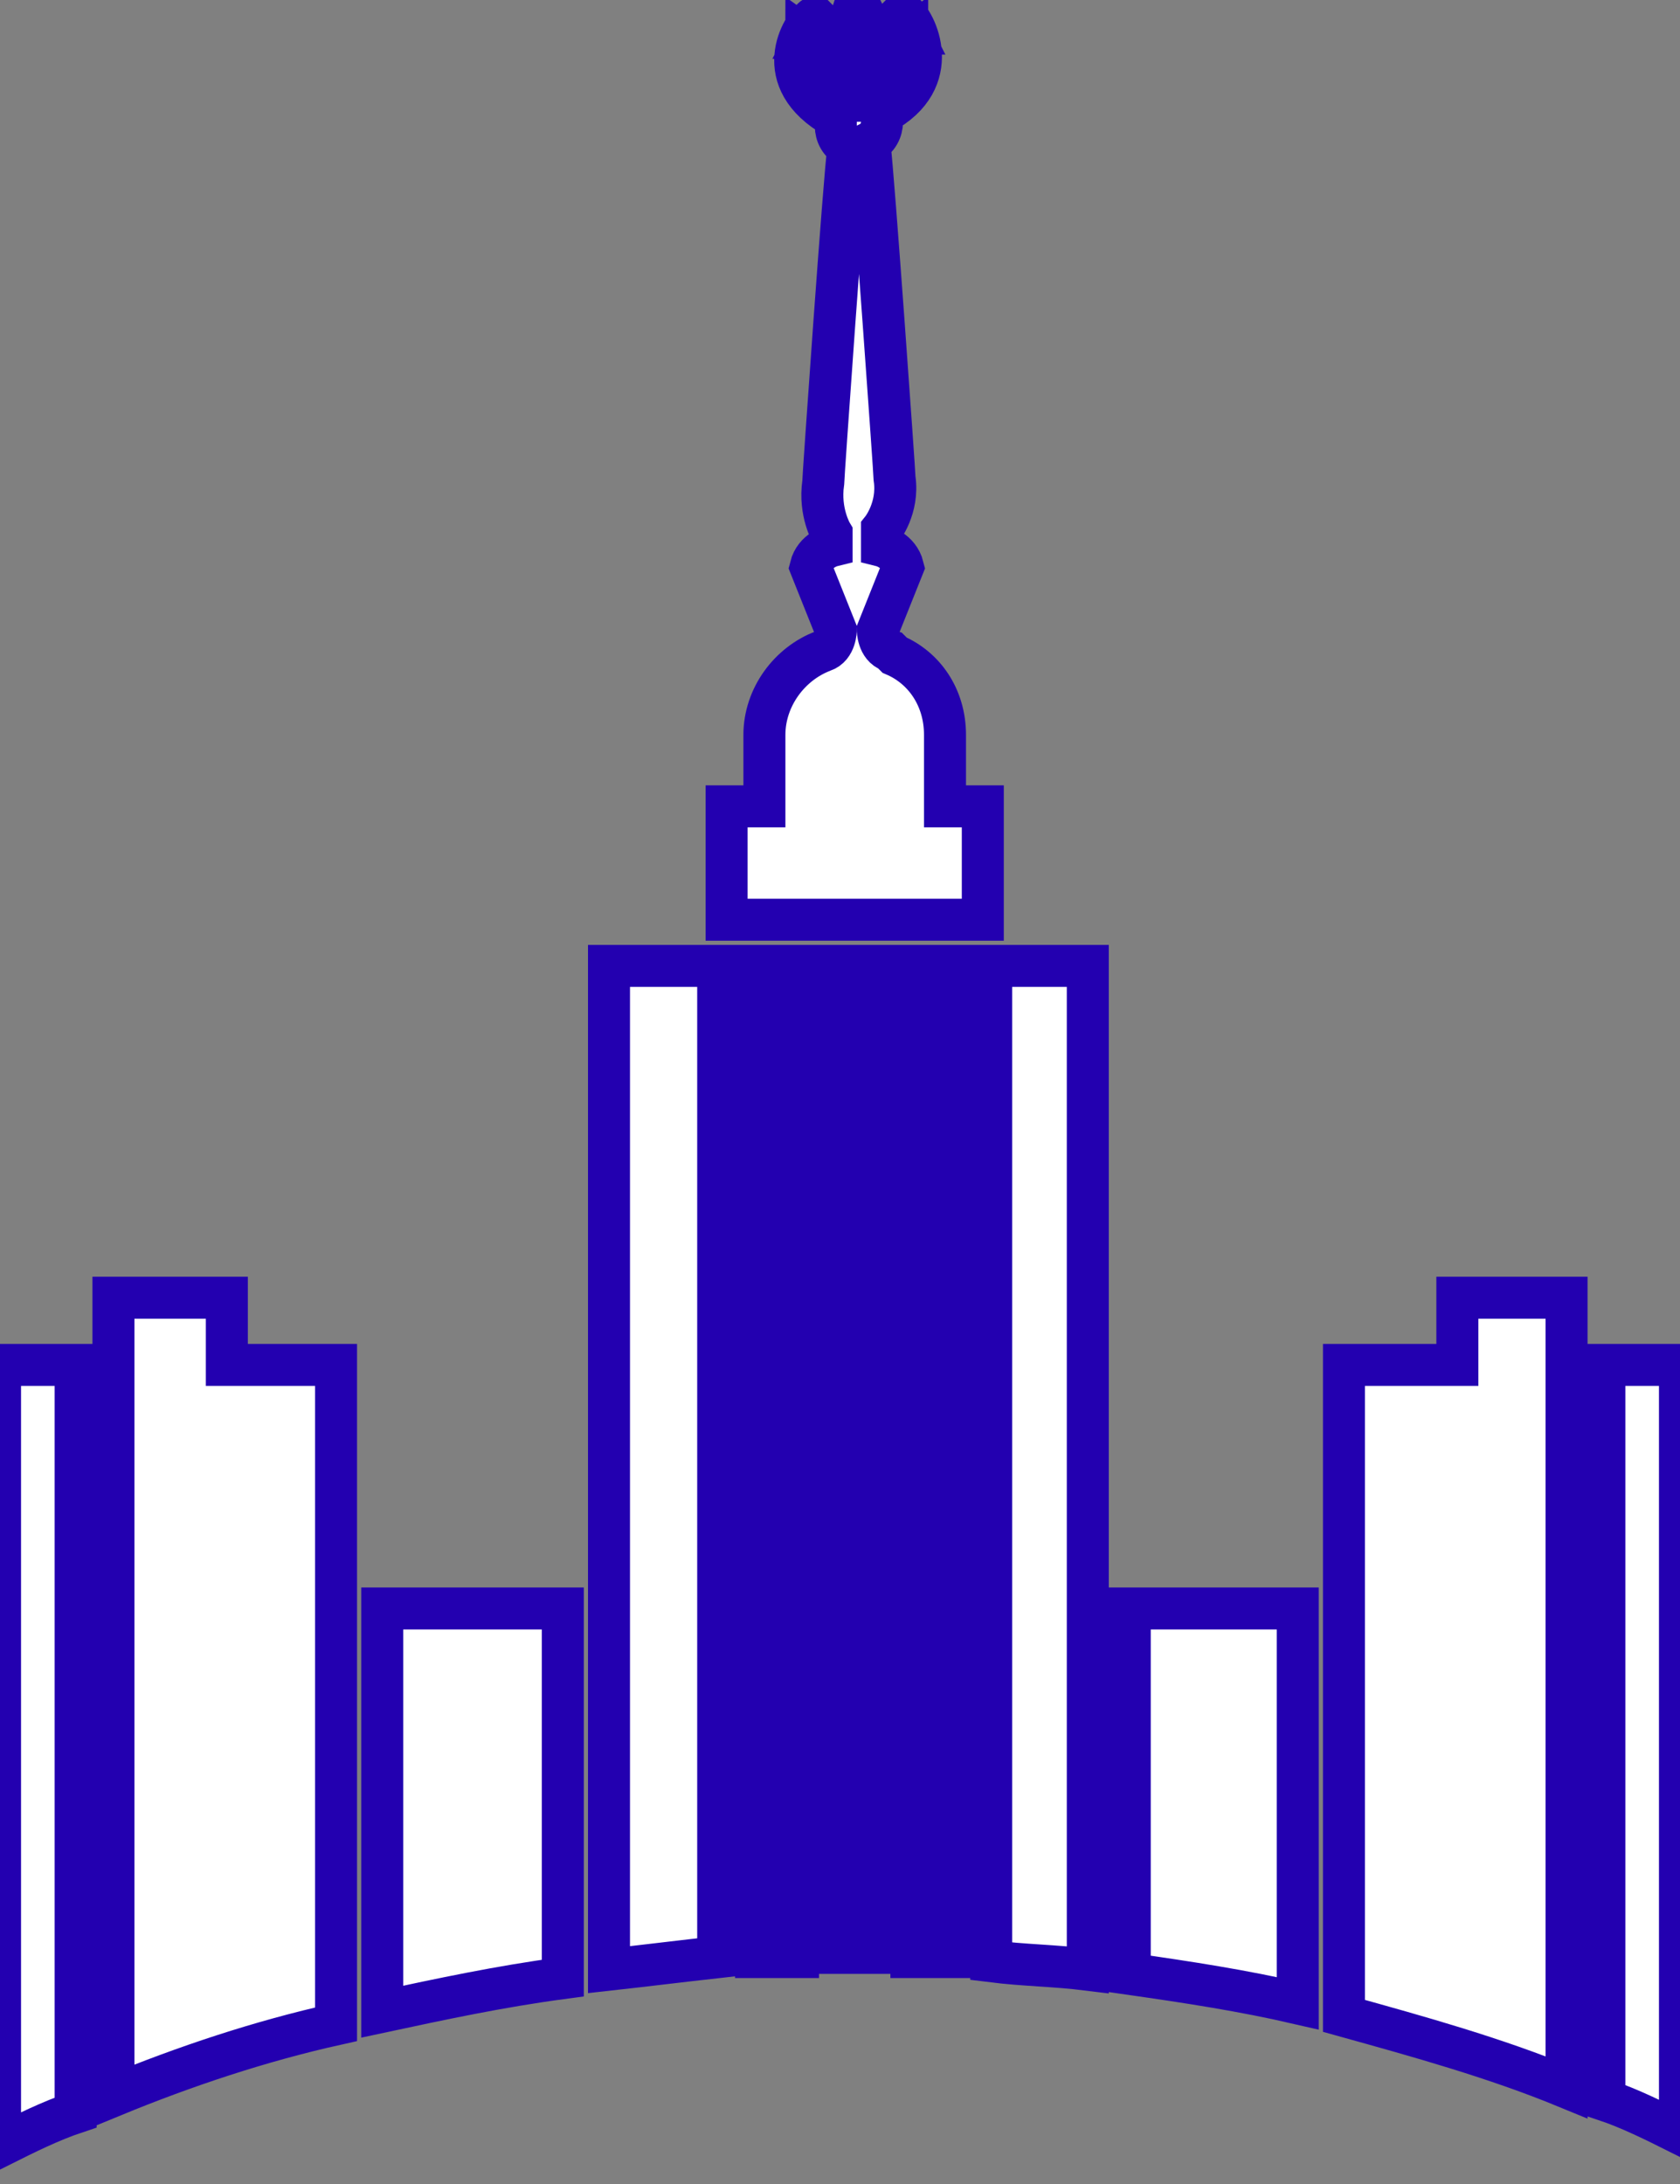 <?xml version="1.0" encoding="UTF-8"?> <svg xmlns="http://www.w3.org/2000/svg" viewBox="0 0 40.00 52.00"><rect x="0" y="0" width="40.00" height="52.00" fill="#808080" stroke="none"/><path fill="white" stroke="#2300b0" fill-opacity="1" stroke-width="1" stroke-opacity="1" clip-rule="evenodd" color="rgb(51, 51, 51)" fill-rule="evenodd" id="tSvg15bd7379e17" title="Path 4" d="M20.4 2.4C20.333 2.4 20.267 2.4 20.2 2.4C20 2.3 19.9 2.3 19.8 2.2C20 2.067 20.2 1.933 20.4 1.8C20.6 1.933 20.8 2.067 21 2.2C20.9 2.3 20.7 2.3 20.6 2.4C20.533 2.4 20.467 2.4 20.4 2.4ZM19.2 0.9C19.2 1 19.1 1.7 19.7 2.1C19.767 1.867 19.833 1.633 19.9 1.4C19.667 1.233 19.433 1.067 19.2 0.9ZM21.6 0.9C21.367 1.067 21.133 1.233 20.9 1.4C20.967 1.633 21.033 1.867 21.1 2.1C21.6 1.7 21.6 1.1 21.6 0.9ZM22.5 17.499C22.5 16.599 22 15.899 21.3 15.599C21.267 15.566 21.233 15.532 21.2 15.499C20.9 15.399 20.9 14.999 20.9 14.999C21.1 14.499 21.3 13.999 21.5 13.499C21.4 13.099 21 12.999 21 12.999C21 12.866 21 12.732 21 12.599C21 12.599 21.4 12.099 21.3 11.399C21.3 11.299 20.8 4.2 20.7 3.4C20.9 3.3 21 3.1 21 2.9C21 2.833 21 2.767 21 2.7C22.5 1.9 21.8 0.5 21.5 0.3C21.467 0.333 21.433 0.367 21.4 0.4C21.5 0.4 21.6 0.6 21.7 0.8C21.4 0.8 21.1 0.8 20.8 0.8C20.667 0.533 20.533 0.267 20.4 0C20.3 0.3 20.2 0.6 20.1 0.9C19.8 0.9 19.5 0.9 19.2 0.9C19.3 0.7 19.4 0.5 19.5 0.5C19.467 0.467 19.433 0.433 19.4 0.4C19.1 0.6 18.3 1.9 19.9 2.8C19.9 2.866 19.9 2.933 19.9 3C19.9 3.2 20 3.4 20.2 3.5C20.1 4.2 19.6 11.399 19.6 11.499C19.5 12.199 19.8 12.699 19.8 12.699C19.8 12.799 19.8 12.899 19.8 12.999C19.8 12.999 19.4 13.099 19.3 13.499C19.9 14.999 19.9 14.999 19.9 14.999C19.9 14.999 19.9 15.399 19.6 15.499C18.8 15.799 18.2 16.599 18.2 17.499C18.2 18.066 18.2 18.632 18.2 19.199C17.9 19.199 17.6 19.199 17.3 19.199C17.3 20.099 17.3 20.999 17.3 21.898C19.333 21.898 21.367 21.898 23.4 21.898C23.4 20.999 23.4 20.099 23.4 19.199C23.1 19.199 22.8 19.199 22.5 19.199C22.5 18.632 22.5 18.066 22.5 17.499ZM21.7 46.597C22 46.597 22.3 46.597 22.7 46.597C22.7 38.731 22.7 30.865 22.7 22.998C22.366 22.998 22.033 22.998 21.7 22.998C21.7 30.865 21.7 38.731 21.7 46.597ZM38.199 32.498C38.199 38.331 38.199 44.164 38.199 49.997C38.799 50.197 39.399 50.497 39.999 50.797C39.999 44.697 39.999 38.597 39.999 32.498C39.399 32.498 38.799 32.498 38.199 32.498ZM34.699 32.498C33.799 32.498 32.899 32.498 31.999 32.498C31.999 37.664 31.999 42.831 31.999 47.997C33.799 48.497 35.599 48.997 37.299 49.697C37.299 43.43 37.299 37.164 37.299 30.898C36.432 30.898 35.566 30.898 34.699 30.898C34.699 31.431 34.699 31.965 34.699 32.498ZM26.899 46.997C28.299 47.197 29.599 47.397 30.899 47.697C30.899 44.564 30.899 41.431 30.899 38.297C29.566 38.297 28.233 38.297 26.899 38.297C26.899 41.197 26.899 44.097 26.899 46.997ZM23.6 46.697C24.4 46.797 25.1 46.797 25.9 46.897C25.9 38.931 25.9 30.965 25.9 22.998C25.133 22.998 24.366 22.998 23.6 22.998C23.6 30.898 23.6 38.797 23.6 46.697ZM5.401 30.898C4.501 30.898 3.601 30.898 2.701 30.898C2.701 37.231 2.701 43.564 2.701 49.897C4.401 49.197 6.201 48.597 8.001 48.197C8.001 42.964 8.001 37.731 8.001 32.498C7.134 32.498 6.268 32.498 5.401 32.498C5.401 31.965 5.401 31.431 5.401 30.898ZM9.101 47.897C10.501 47.597 11.9 47.297 13.4 47.097C13.4 44.164 13.4 41.231 13.4 38.297C11.967 38.297 10.534 38.297 9.101 38.297C9.101 41.497 9.101 44.697 9.101 47.897ZM0.001 51.097C0.601 50.797 1.201 50.497 1.801 50.297C1.801 44.364 1.801 38.431 1.801 32.498C1.201 32.498 0.601 32.498 0.001 32.498C0.001 38.697 0.001 44.897 0.001 51.097ZM19.9 46.497C20.1 46.497 20.2 46.497 20.4 46.497C20.6 46.497 20.7 46.497 20.9 46.497C20.9 38.664 20.9 30.831 20.9 22.998C20.567 22.998 20.233 22.998 19.9 22.998C19.9 30.831 19.9 38.664 19.9 46.497ZM14.5 37.197C14.5 40.431 14.5 43.664 14.5 46.897C15.4 46.797 16.2 46.697 17.1 46.597C17.1 38.731 17.1 30.865 17.1 22.998C16.234 22.998 15.367 22.998 14.5 22.998C14.5 27.732 14.5 32.465 14.5 37.197ZM18 46.597C18.3 46.597 18.6 46.597 19 46.597C19 38.731 19 30.865 19 22.998C18.667 22.998 18.333 22.998 18 22.998C18 30.865 18 38.731 18 46.597Z"></path></svg> 